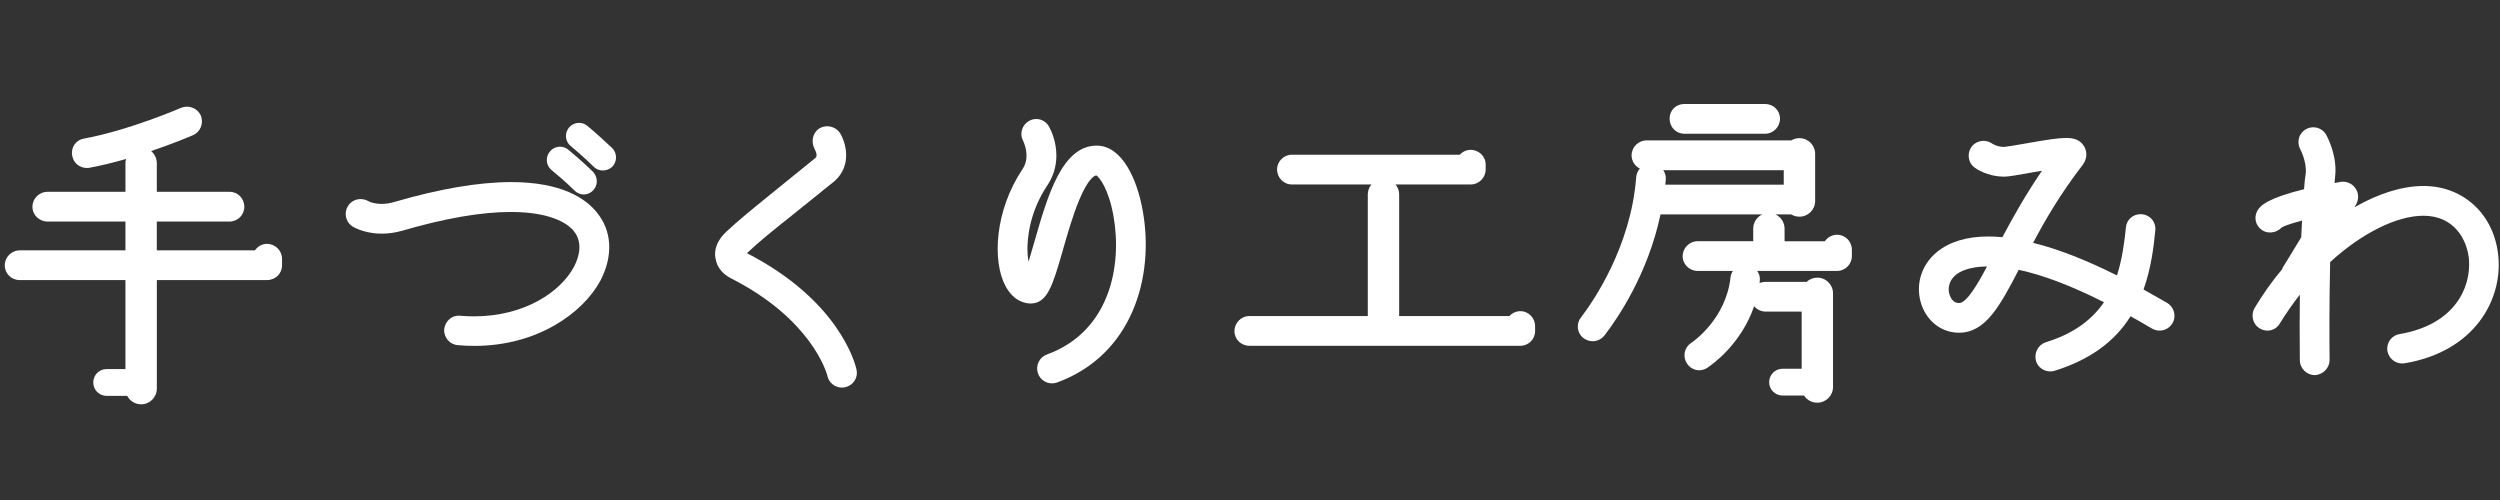 <?xml version="1.0" encoding="utf-8"?>
<svg version="1.1" xmlns="http://www.w3.org/2000/svg" viewBox="0 0 1200 240" xml:space="preserve">
<rect x="0" y="0" width="1200" height="240" fill="#333333" stroke="none"/>
<style type="text/css">
	.st3{fill:#fff;}
</style>
<g id="レイヤー_2">
	<g>
		<path class="st3" d="M128.16,117.05c-2.34,0-4.48,1.21-5.78,3.12H75.27v-13.83h34.94c3.89,0,7.06-3.17,7.06-7.06
			c0-4.05-3.1-7.21-7.06-7.21H75.27v-13.7c0-2.32-1.07-4.44-2.72-5.86c10.64-3.61,18.65-7,20.18-7.65c3.45-1.59,5.06-5.54,3.75-9.2
			l-0.04-0.13l-0.06-0.12c-1.18-2.55-3.8-4.2-6.69-4.2c-0.89,0-1.76,0.16-2.58,0.47l-0.05,0.01l-0.13,0.06
			c-0.23,0.1-24.75,10.72-46.52,14.75c-1.9,0.28-3.54,1.28-4.63,2.83c-1.08,1.54-1.49,3.47-1.12,5.33c0.52,3.46,3.46,5.97,7.03,5.97
			c0.34,0,0.69-0.02,1.03-0.07l0.12-0.02c5.9-1.08,11.93-2.59,17.67-4.24c-0.19,0.66-0.29,1.36-0.29,2.07v13.7H22.78
			c-3.98,0-7.21,3.24-7.21,7.21c0,3.89,3.24,7.06,7.21,7.06h37.43v13.83H9.51c-3.98,0-7.22,3.24-7.22,7.21
			c0,3.96,3.17,7.06,7.22,7.06h50.7v42.71H51.2c-3.61,0-6.43,2.83-6.43,6.43s2.83,6.43,6.43,6.43h9.86
			c1.27,2.45,3.79,4.06,6.69,4.06c4.15,0,7.53-3.38,7.53-7.53v-52.11h52.89c4.05,0,7.21-3.1,7.21-7.06v-3.12
			C135.37,120.29,132.14,117.05,128.16,117.05z"/>
		<path class="st3" d="M293.54,70.75l-0.13-0.07c-0.23-0.21-0.59-0.55-1.08-1.01c-1.95-1.82-5.57-5.21-10.28-9.16
			c-1.12-0.99-2.55-1.54-4.03-1.54c-1.83,0-3.62,0.82-4.89,2.26L273,61.38c-1.01,1.29-1.47,2.89-1.32,4.51
			c0.16,1.67,0.96,3.16,2.27,4.19c6.5,5.45,10.97,9.9,11.01,9.94c1.17,1.17,2.73,1.82,4.4,1.82c1.6,0,3.16-0.6,4.39-1.69l0.13-0.12
			c1.15-1.15,1.82-2.78,1.82-4.46s-0.66-3.31-1.82-4.46L293.54,70.75z"/>
		<path class="st3" d="M245.33,87.4c-15.51,0-34.47,3.24-56.33,9.62c-2.02,0.57-4,0.85-5.89,0.85c-3.27,0-5.36-0.86-5.98-1.15
			l-0.02-0.02l-0.39-0.21c-1.13-0.61-2.4-0.93-3.65-0.93c-2.51,0-4.79,1.27-6.14,3.47c-1.93,3.3-0.97,7.53,2.18,9.63l0.1,0.08
			l0.17,0.08c1.77,1,6.66,3.33,13.86,3.33c3.2,0,6.47-0.46,9.77-1.39c20.47-5.98,38.02-9.02,52.16-9.02
			c21.42,0,28.52,6.95,30.21,9.12c4.55,5.63,2.59,12.45,0.15,17.16c-6.26,11.86-23.54,23.83-48.01,23.83
			c-2.13,0-4.31-0.09-6.47-0.28c-0.29-0.04-0.58-0.05-0.86-0.05c-3.54,0-6.46,2.69-6.96,6.39l-0.02,0.18
			c-0.27,3.83,2.71,7.3,6.47,7.57c2.69,0.24,5.39,0.37,8.04,0.37c0,0,0,0,0.01,0c30.11,0,52.05-15.71,60.46-31.32
			c6.23-11.93,5.59-23.89-1.73-32.77C281.12,95.3,269.67,87.4,245.33,87.4z"/>
		<path class="st3" d="M264.63,81.55l0.1,0.08c6.14,5,10.47,9.25,10.96,9.74c1.16,1.26,2.8,1.98,4.51,1.98c1.72,0,3.36-0.73,4.52-2
			c2.3-2.36,2.33-6.18,0.06-8.74l-0.12-0.13c-0.49-0.49-4.99-4.95-11.85-10.6c-1.08-0.94-2.49-1.46-3.98-1.46
			c-1.88,0-3.68,0.84-4.82,2.26C261.73,75.33,262,79.2,264.63,81.55z"/>
		<path class="st3" d="M358.53,121.52c6.04-5.73,12.27-10.7,21.69-18.2l1.15-0.92l19.2-15.46l0.14-0.12
			c8.33-7.57,5.33-18.23,2.58-22.81l-0.08-0.12c-1.37-2.05-3.67-3.28-6.15-3.28c-1.23,0-2.46,0.31-3.54,0.9l-0.17,0.1
			c-2.06,1.29-3.28,3.58-3.28,6.13c0,1.17,0.24,2.24,0.74,3.27c0.06,0.15,0.14,0.33,0.24,0.53c0.31,0.65,0.9,1.86,0.9,2.91
			c0,0.64-0.17,1.02-0.66,1.46l-18.85,15.26l-4.43,3.6c-7.87,6.4-13.56,11.02-19.48,16.54c-3.52,3.36-5.3,6.98-5.3,10.76
			c0,0.49,0,1.09,0.21,1.85c0.52,4.05,3.25,7.58,7.52,9.72c38.36,19.47,45.71,44.94,46.16,46.64l0.04,0.18
			c0.69,3.24,3.61,5.58,6.93,5.58c0.49,0,0.99-0.05,1.44-0.15c1.93-0.39,3.57-1.48,4.63-3.09c1.04-1.58,1.39-3.47,0.99-5.34
			C410.4,174.11,402.61,144.22,358.53,121.52z"/>
		<path class="st3" d="M526.39,69.9c-16.6,0-23.54,24.13-29.67,45.43l-0.78,2.71c-0.68,2.35-1.47,5.11-2.26,7.62
			c-0.33-1.84-0.51-3.95-0.51-6.24c0-4.84,0.92-17.5,9.47-30.32c2.93-4.32,4.42-9.2,4.42-14.49c0-6.56-2.4-11.74-3.43-13.66
			l-0.05-0.09c-1.24-2.31-3.61-3.74-6.18-3.74c-1.28,0-2.54,0.36-3.6,1.01c-3.26,1.9-4.49,6.16-2.75,9.38
			c0.02,0.05,0.04,0.1,0.07,0.15c1.31,2.89,3.01,8.5-0.33,13.56c-13.33,19.92-14.59,44.2-8.11,56.17c4.04,7.48,9.74,8.29,12.01,8.29
			c8.07,0,10.62-8.81,15.25-24.8l0.37-1.3c1.97-6.9,4.67-16.34,7.8-23.79c4.3-10.23,7.23-11.47,8.09-11.6
			c1.5,0.77,6.03,6.66,8.3,19.67c4.17,23.66-1.7,55.22-31.93,66.28c-1.81,0.65-3.26,1.95-4.07,3.68c-0.8,1.71-0.89,3.66-0.25,5.46
			c1.01,2.84,3.7,4.74,6.7,4.74c0.83,0,1.65-0.14,2.47-0.43c36.26-13.29,46.77-50.93,41.11-82.33
			C545.87,86.1,538.64,69.9,526.39,69.9z"/>
		<path class="st3" d="M729.79,149.36c-2.01,0-3.94,0.88-5.28,2.34H671.6V93.35c0-1.83-0.65-3.5-1.74-4.81h36.05
			c3.98,0,7.21-3.24,7.21-7.22v-2.34c0-3.89-3.24-7.06-7.21-7.06c-2.01,0-3.89,0.88-5.19,2.34h-80.67c-3.83,0-7.06,3.23-7.06,7.06
			c0,3.98,3.17,7.22,7.06,7.22h38.23c-1.08,1.3-1.74,2.98-1.74,4.81v58.35h-56.79c-3.98,0-7.21,3.24-7.21,7.22
			c0,3.96,3.17,7.06,7.21,7.06h130.04c3.89,0,7.06-3.17,7.06-7.06v-2.34C736.85,152.6,733.69,149.36,729.79,149.36z"/>
		<path class="st3" d="M808.47,64.19h38.72c3.98,0,7.21-3.24,7.21-7.22c0-3.96-3.17-7.06-7.21-7.06h-38.72
			c-4.02,0-7.06,3.03-7.06,7.06C801.41,61.03,804.51,64.19,808.47,64.19z"/>
		<path class="st3" d="M881.84,112.68c-2.41,0-4.6,1.21-5.92,3.12h-19.33v-6.05c0-3.03-1.79-5.64-4.37-6.83h7.55
			c1.02,0.58,2.33,1.09,3.97,1.09c4.15,0,7.53-3.38,7.53-7.53V73.84c0-4.15-3.38-7.53-7.53-7.53c-1.65,0-2.95,0.51-3.97,1.09h-69.4
			c-3.98,0-7.21,3.24-7.21,7.21c0,2.75,1.61,5.13,3.96,6.3c-1,1.15-1.65,2.62-1.76,4.25c-2.54,33.35-20.69,59.57-26.19,66.81
			c-0.07,0.09-0.12,0.16-0.17,0.23c-1.2,1.39-1.78,3.17-1.65,5.02c0.14,1.93,1.08,3.73,2.56,4.95l0.1,0.08c1.34,1,2.9,1.53,4.5,1.53
			c2.12,0,4.13-0.96,5.53-2.64l0.08-0.09l0.27-0.35c6.08-7.93,20.6-29.13,26.66-57.8h48.88c-2.58,1.19-4.38,3.81-4.38,6.83v6.05
			h-26.66c-3.98,0-7.21,3.24-7.21,7.21c0,3.89,3.24,7.06,7.21,7.06h16.91c-0.65,0.95-1.06,2.06-1.16,3.27
			c-2.28,19.71-17.65,30.47-18.79,31.24l-0.03,0.01l-0.15,0.1c-1.58,1.05-2.64,2.65-3,4.51c-0.35,1.82,0.02,3.67,1.04,5.23
			c1.3,2.08,3.5,3.32,5.91,3.32c1.38,0,2.73-0.41,3.9-1.19l-0.01-0.01c2.27-1.48,16.17-11.2,22.48-29.54
			c1.32,1.58,3.31,2.58,5.52,2.58h17.29V177h-9.18c-3.55,0-6.43,2.89-6.43,6.43s2.89,6.43,6.43,6.43h10.3
			c1.41,2.14,3.74,3.43,6.4,3.43c4.15,0,7.53-3.38,7.53-7.53v-44.96c0-4.15-3.38-7.53-7.53-7.53c-1.96,0-3.79,0.74-5.14,2.03H847.5
			c-1.04,0-2.03,0.22-2.92,0.6c0.04-0.31,0.08-0.62,0.11-0.93c0.25-1.73-0.19-3.46-1.22-4.92h38.37c3.83,0,7.06-3.23,7.06-7.06
			v-3.12C888.9,115.91,885.74,112.68,881.84,112.68z M798.36,81.68h57.84v6.96h-56.87c0.1-0.79,0.19-1.59,0.26-2.42
			C799.71,84.54,799.25,82.97,798.36,81.68z"/>
		<path class="st3" d="M1040.32,145.45l-0.11-0.07c-1.33-0.76-2.65-1.51-3.96-2.26c-2.54-1.45-4.96-2.84-7.36-4.16
			c3.56-9.89,4.89-20.2,5.65-28.26c0.24-1.9-0.32-3.84-1.52-5.32c-1.18-1.45-2.91-2.37-4.75-2.53c-0.29-0.04-0.57-0.05-0.86-0.05
			c-3.65,0-6.71,2.82-6.96,6.32c-0.73,7.21-1.82,15.44-4.31,23.09c-14.92-7.5-28.42-12.74-40.24-15.64
			c5.18-9.85,12.9-23.38,23.83-37.46l0.07-0.1c1.08-1.51,1.65-3.2,1.65-4.87c0-1.61-0.54-2.88-0.94-3.68l-0.06-0.11l-0.06-0.11
			c-2.16-3.54-5.58-4.02-8.64-4.02c-3.83,0-9.49,0.88-19.27,2.62c-5.02,0.9-8.99,1.53-10.43,1.67c-0.08,0-0.17,0-0.25,0
			c-3.22,0-5.62-1.63-5.71-1.69c-1.18-0.79-2.56-1.2-4-1.2c-2.42,0-4.64,1.17-5.94,3.13c-2.1,3.16-1.35,7.51,1.63,9.68
			c0.59,0.45,6.04,4.35,14.27,4.35c0.18,0,0.37,0,0.55-0.01l0.15-0.01c2.14-0.15,5.44-0.67,12.21-1.92c1.51-0.29,3.32-0.6,5.19-0.89
			c-7.89,11.55-13.98,22.43-19,31.9c-2.33-0.22-4.6-0.34-6.75-0.34c-10.32,0-18.62,2.51-24.67,7.46
			c-7.71,6.27-10.59,16.28-7.33,25.52c2.96,8.15,9.85,13.21,17.96,13.21c12.54,0,19.49-12.55,28.63-30.2
			c11.75,2.54,25.49,7.77,40.92,15.57c-6.19,9.04-15.38,15.35-27.97,19.22l-0.13,0.04c-3.61,1.29-5.6,5.22-4.51,9.02
			c0.89,2.9,3.72,4.93,6.86,4.93c0.67,0,1.34-0.09,2.05-0.3c16.81-5.28,28.77-13.86,36.45-26.18c3,1.63,6.04,3.42,9.23,5.29
			l1.18,0.69c1.09,0.59,2.31,0.9,3.54,0.9c2.47,0,4.75-1.26,6.01-3.29c0.74-1.06,1.12-2.35,1.12-3.84
			C1043.76,149.13,1042.44,146.78,1040.32,145.45z M940.38,145.46c-2.64,0-3.91-2.05-4.52-3.8c-0.95-2.61-0.74-6.74,2.97-9.76
			c1.8-1.47,6.12-3.9,14.94-4.01C949.47,136.05,944.04,145.46,940.38,145.46z"/>
		<path class="st3" d="M1199.23,123.39c-1.7-20.09-16.48-34.12-35.93-34.12c-10.14,0-21.63,3.58-33.21,10.25l0.86-1.42
			c1.38-2.47,1.24-5.56-0.33-7.72c-1.35-1.98-3.61-3.17-6.04-3.17c-0.25,0-0.51,0.01-0.76,0.04l-0.13,0.01l-0.13,0.02
			c-0.71,0.13-2.68,0.52-2.99,0.58c0-0.02,0-0.04,0.01-0.06c0.11-1.05,0.21-2.07,0.28-3.06c1.05-9.19-2.95-17.54-4.25-19.97
			c-1.22-2.26-3.61-3.67-6.25-3.67c-1.23,0-2.43,0.32-3.48,0.92c-1.68,0.92-2.88,2.45-3.38,4.3c-0.48,1.79-0.25,3.69,0.65,5.38
			c0.03,0.06,3.11,5.81,2.62,11.47c-0.37,2.37-0.65,4.93-0.83,7.65c-17.09,4.22-20.96,7.72-22.41,10.34
			c-1.82,3.38-0.84,7.23,2.38,9.38l0.15,0.1c1.07,0.62,2.3,0.95,3.57,0.95c2.08,0,4.15-0.9,5.62-2.41c0.52-0.35,2.55-1.4,9.75-3.31
			c-0.04,0.71-0.08,1.41-0.12,2.12c-0.11,1.94-0.21,3.9-0.29,5.9c-4.63,7.74-9.05,14.83-9.1,14.9l0.19,0.13
			c-4.97,5.89-9.51,12.27-13.51,18.99c-0.91,1.56-1.18,3.51-0.73,5.33c0.46,1.87,1.63,3.47,3.16,4.36c1.16,0.71,2.47,1.09,3.79,1.09
			c2.49,0,4.78-1.35,6-3.54c3.01-4.88,6.21-9.46,9.55-13.71c-0.13,9.62-0.14,19.74-0.02,30.21c0.01,0.63,0.01,1.04,0.01,1.19
			c0,3.98,3.24,7.21,7.21,7.21h0.11l0.11-0.01c3.77-0.27,6.84-3.5,6.84-7.21l0-0.45c-0.08-7.35-0.2-26.4,0.28-46.6
			c15.29-13.94,31.97-22.23,44.8-22.23c14.67,0,20.93,11.32,21.83,20.96c1.06,13.73-7.01,31.34-33.22,35.83
			c-1.83,0.26-3.45,1.21-4.56,2.68c-1.15,1.52-1.66,3.49-1.38,5.39l0.03,0.16c0.69,3.47,3.63,5.89,7.14,5.89
			c0.34,0,0.69-0.02,1.04-0.07l0.1-0.02C1187.79,168.73,1201.07,143.98,1199.23,123.39z"/>
	</g>
</g>
</svg>
